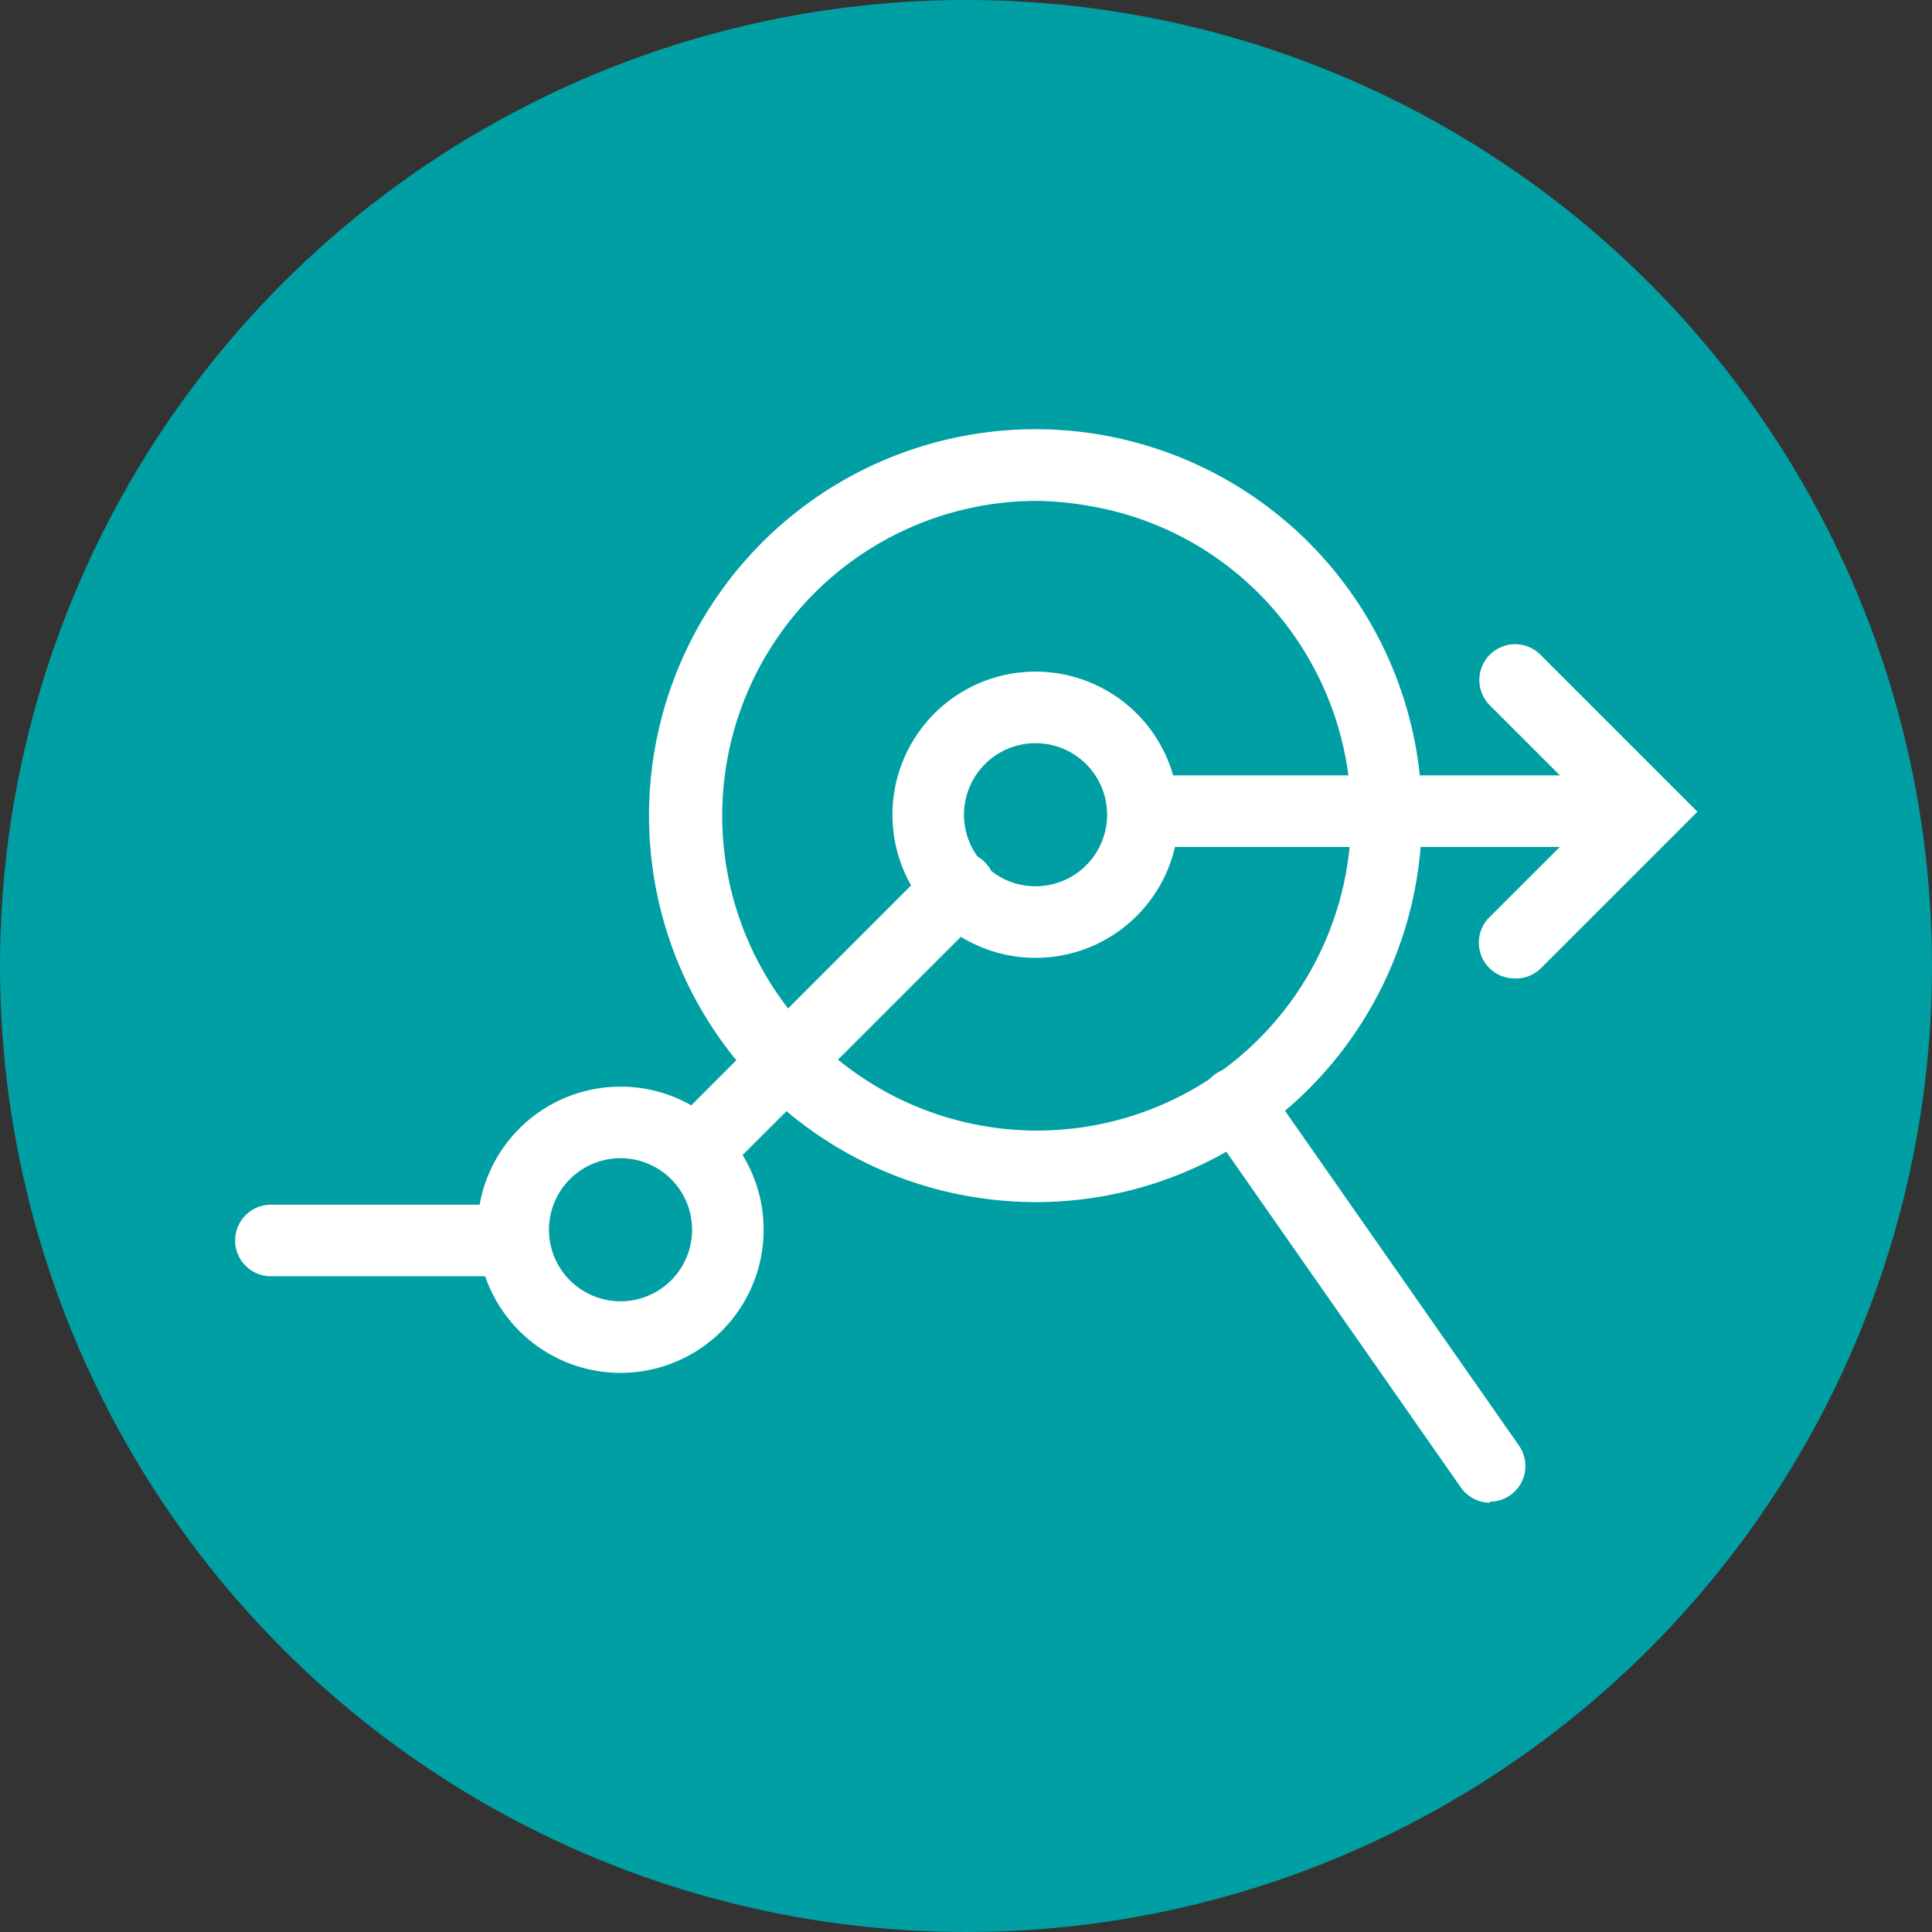 <?xml version="1.0" encoding="UTF-8"?> <svg xmlns="http://www.w3.org/2000/svg" viewBox="0 0 135 135"><rect x="0" y="0" width="135" height="135" fill="#333333" stroke="none"/><defs><style>.cls-1{fill:#009fa3;}.cls-2{fill:#fff;}</style></defs><g id="Layer_2" data-name="Layer 2"><g id="Layer_4" data-name="Layer 4"><circle class="cls-1" cx="67.5" cy="67.5" r="67.5"></circle><path class="cls-2" d="M43.36,95.93a10,10,0,1,1,10-10A10,10,0,0,1,43.36,95.93Zm0-15a5,5,0,1,0,5,5A5,5,0,0,0,43.36,80.93Z"></path><path class="cls-2" d="M72.36,66.93a10,10,0,1,1,10-10A10,10,0,0,1,72.36,66.93Zm0-15a5,5,0,1,0,5,5A5,5,0,0,0,72.36,51.93Z"></path><path class="cls-2" d="M105.84,68.37a2.5,2.5,0,0,1-1.77-4.27l7.43-7.42-7.43-7.43a2.5,2.5,0,0,1,3.54-3.53l11,11-11,11A2.49,2.49,0,0,1,105.84,68.37Z"></path><path class="cls-2" d="M112.84,59.18H79.93a2.5,2.5,0,0,1,0-5h32.91a2.5,2.5,0,0,1,0,5Z"></path><path class="cls-2" d="M34.84,89.18H18.93a2.5,2.5,0,0,1,0-5H34.84a2.5,2.5,0,0,1,0,5Z"></path><path class="cls-2" d="M48.75,82.81A2.49,2.49,0,0,1,47,82.08a2.52,2.52,0,0,1,0-3.54L65.25,60.28a2.5,2.5,0,1,1,3.54,3.53L50.52,82.08A2.49,2.49,0,0,1,48.75,82.81Z"></path><path class="cls-2" d="M72.44,84a27.68,27.68,0,0,1-4.79-.42,27,27,0,1,1,26.87-42h0A27,27,0,0,1,72.44,84Zm-.11-49A22,22,0,1,0,85,75.08a22,22,0,0,0,5.45-30.63h0a21.84,21.84,0,0,0-14.19-9.07A22.35,22.35,0,0,0,72.33,35Z"></path><path class="cls-2" d="M104.08,105a2.49,2.49,0,0,1-2-1.06L84.35,78.56a2.5,2.5,0,1,1,4.1-2.86L106.13,101a2.49,2.49,0,0,1-2,3.93Z"></path></g></g></svg> 